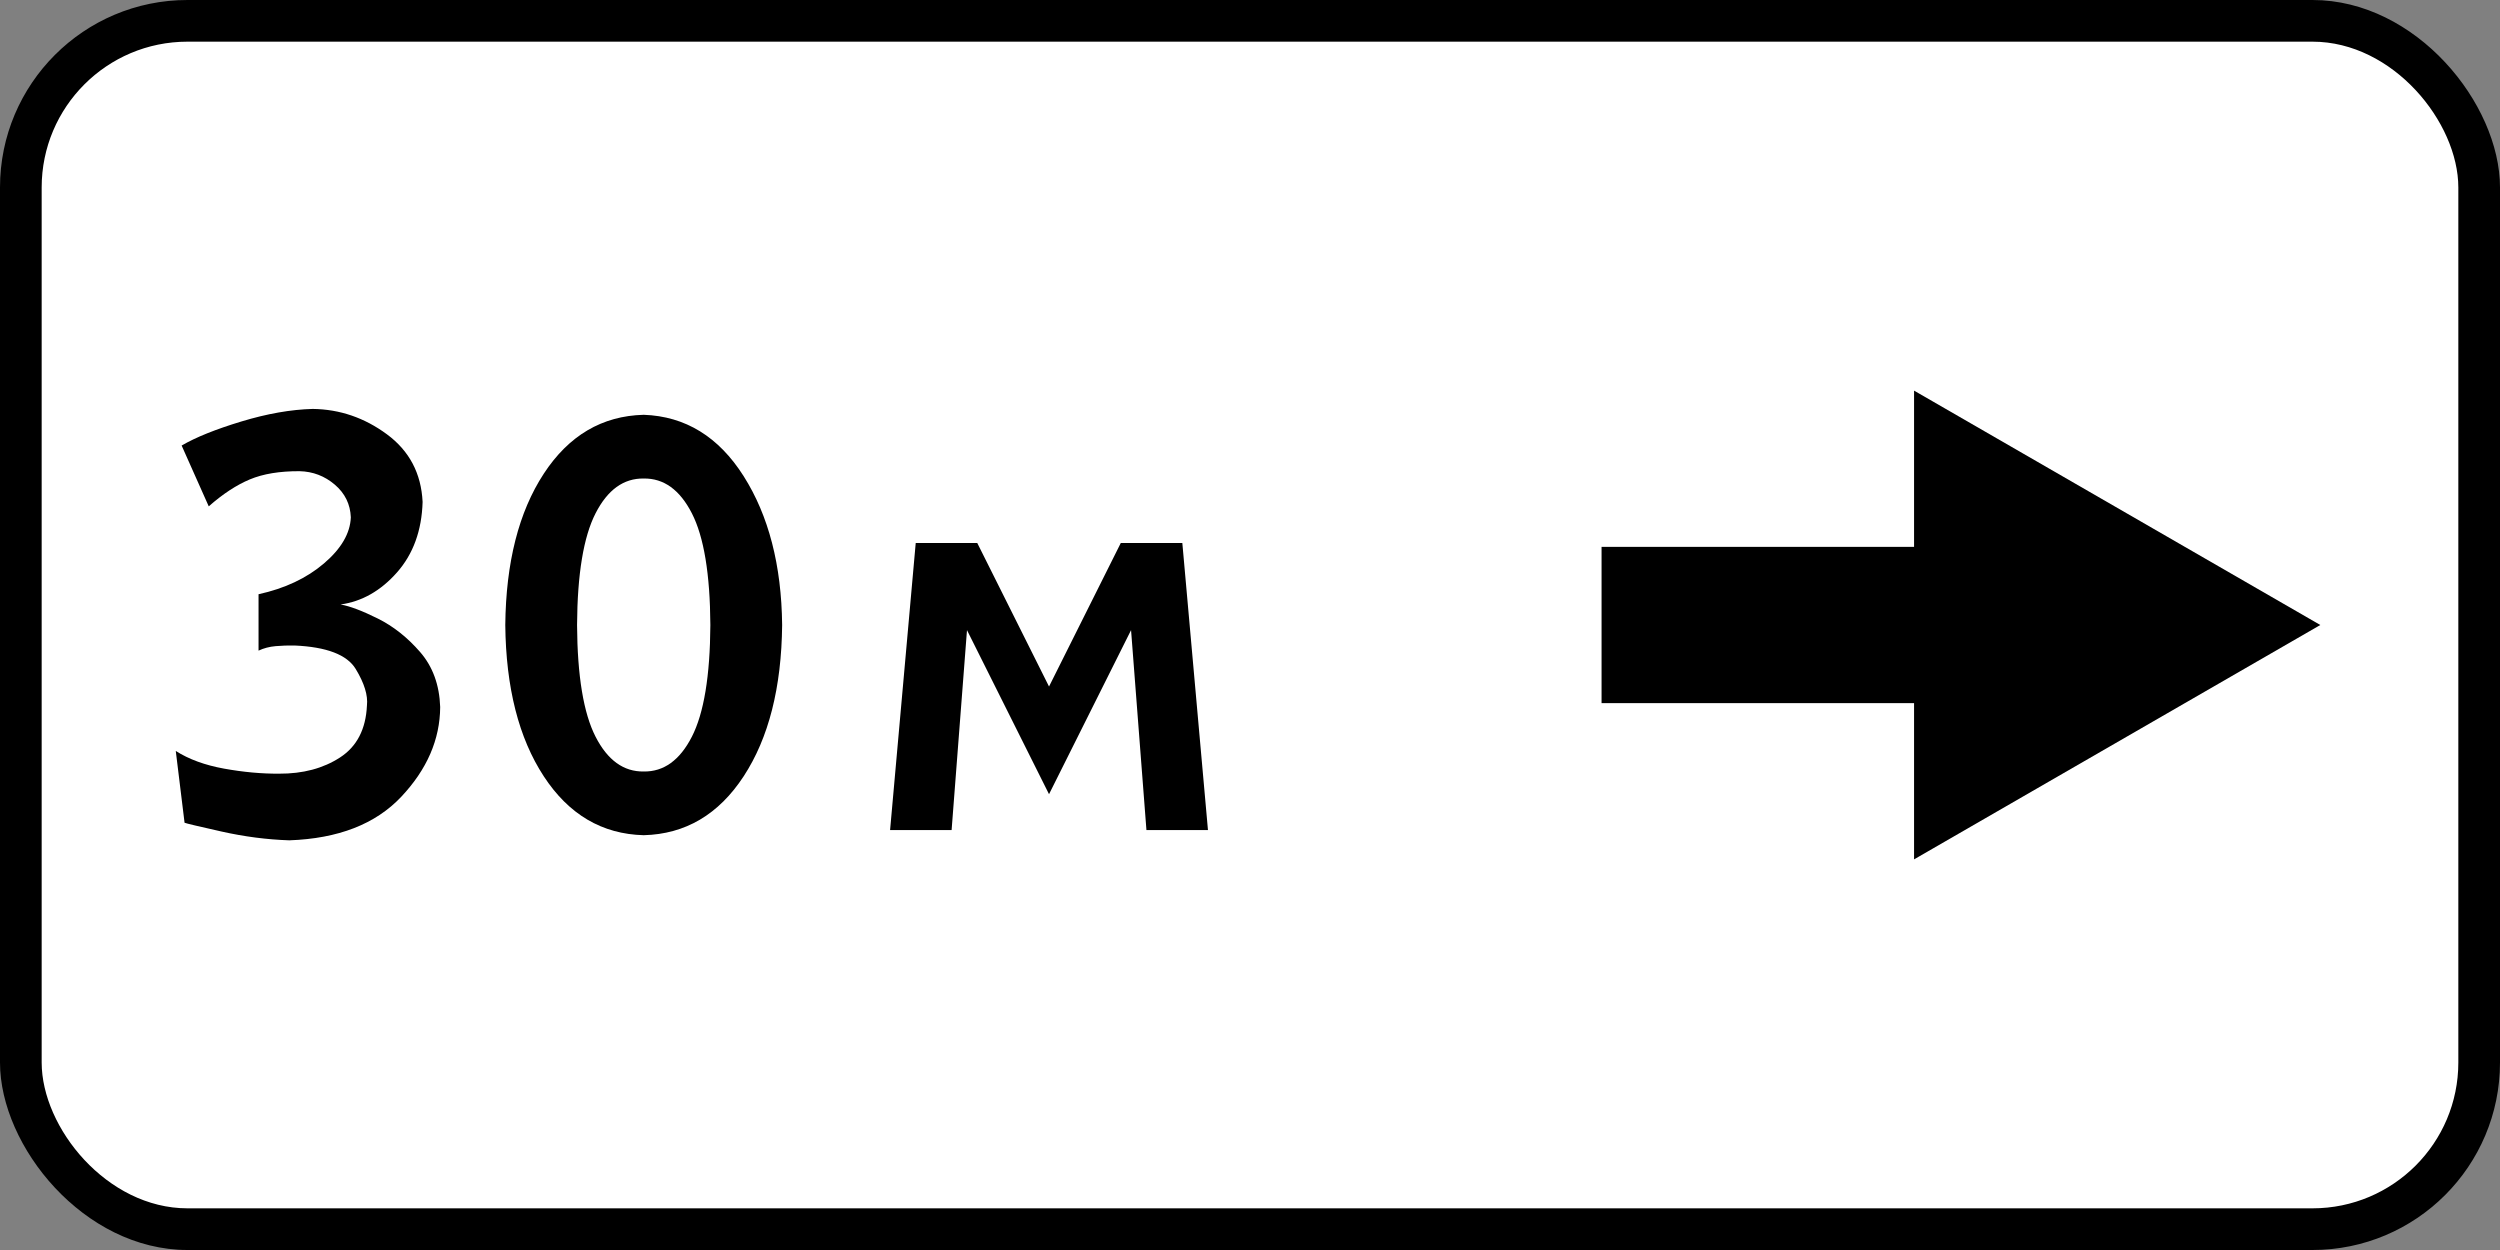 <?xml version="1.0" encoding="UTF-8" standalone="no"?>
<!-- Created with Inkscape (http://www.inkscape.org/) -->

<svg
   xmlns:dc="http://purl.org/dc/elements/1.1/"
   xmlns:cc="http://creativecommons.org/ns#"
   xmlns:rdf="http://www.w3.org/1999/02/22-rdf-syntax-ns#"
   xmlns:svg="http://www.w3.org/2000/svg"
   xmlns="http://www.w3.org/2000/svg"
   xmlns:sodipodi="http://sodipodi.sourceforge.net/DTD/sodipodi-0.dtd"
   xmlns:inkscape="http://www.inkscape.org/namespaces/inkscape"
   width="600"
   height="300"
   id="svg2"
   version="1.1"
   inkscape:version="0.48.4 r9939"
   sodipodi:docname="8.2.6.svg">
  <rect width="100%" height="100%" fill="#808080" stroke="none"/>
  <title
     id="title3006">8.2.5 Зона действия</title>
  <defs
     id="defs4" />
  <sodipodi:namedview
     id="base"
     pagecolor="#ffffff"
     bordercolor="#666666"
     borderopacity="1.0"
     inkscape:pageopacity="0.0"
     inkscape:pageshadow="2"
     inkscape:zoom="1"
     inkscape:cx="191.35709"
     inkscape:cy="161.65966"
     inkscape:document-units="px"
     inkscape:current-layer="layer1"
     showgrid="false"
     inkscape:window-width="1920"
     inkscape:window-height="1024"
     inkscape:window-x="-4"
     inkscape:window-y="-4"
     inkscape:window-maximized="1"
     inkscape:snap-bbox="true"
     inkscape:bbox-paths="true"
     inkscape:bbox-nodes="true"
     inkscape:snap-bbox-edge-midpoints="true"
     inkscape:snap-bbox-midpoints="true"
     inkscape:object-paths="true"
     inkscape:snap-intersection-paths="true"
     inkscape:object-nodes="true"
     inkscape:snap-smooth-nodes="true"
     inkscape:snap-midpoints="true"
     inkscape:snap-object-midpoints="true"
     showguides="true"
     inkscape:guide-bbox="true" />
  <g
     inkscape:label="Layer 1"
     inkscape:groupmode="layer"
     id="layer1"
     transform="translate(0,-752.362)">
    <rect
       y="752.362"
       x="0"
       height="300"
       width="600"
       id="rect5622"
       style="opacity:1;color:#000000;fill:#000000;fill-opacity:1;fill-rule:nonzero;stroke:none;stroke-width:3.543;marker:none;visibility:visible;display:inline;overflow:visible;enable-background:accumulate"
       rx="45"
       ry="45" />
    <rect
       y="762.362"
       x="10"
       height="280"
       width="580"
       id="rect9537"
       style="color:#000000;fill:#ffffff;fill-opacity:1;fill-rule:nonzero;stroke:none;stroke-width:3.543;marker:none;visibility:visible;display:inline;overflow:visible;enable-background:accumulate;opacity:1"
       rx="35"
       ry="35" />
    <g
       style="font-size:175.784px;font-style:normal;font-variant:normal;font-weight:normal;font-stretch:normal;line-height:125%;letter-spacing:-8.156px;word-spacing:0px;opacity:1;fill:#000000;fill-opacity:1;stroke:none;font-family:Arial;-inkscape-font-specification:Arial"
       id="text10846">
      <path
         d="m 43.594,859.296 6.504,14.59 c 3.369,-2.966 6.65,-5.12 9.844,-6.46 3.193,-1.34 7.178,-1.999 11.953,-1.978 3.204,0.077 6.024,1.154 8.459,3.23 2.435,2.076 3.717,4.691 3.845,7.844 -0.154,3.845 -2.307,7.537 -6.46,11.074 -4.153,3.538 -9.382,5.999 -15.688,7.383 l 0,13.535 c 1.249,-0.59 2.618,-0.948 4.109,-1.077 1.49,-0.128 2.992,-0.179 4.504,-0.154 7.723,0.337 12.623,2.212 14.7,5.625 2.076,3.413 2.977,6.343 2.703,8.789 -0.264,5.68 -2.417,9.833 -6.46,12.459 -4.043,2.626 -8.921,3.922 -14.634,3.889 -4.197,0.026 -8.591,-0.377 -13.184,-1.208 -4.592,-0.831 -8.459,-2.245 -11.602,-4.241 l 2.109,17.227 c 0.432,0.176 3.391,0.879 8.877,2.109 5.486,1.23 10.906,1.934 16.26,2.109 11.737,-0.41 20.695,-3.896 26.873,-10.459 6.178,-6.562 9.291,-13.74 9.338,-21.533 -0.181,-5.317 -1.792,-9.722 -4.831,-13.216 -3.039,-3.494 -6.42,-6.167 -10.143,-8.021 -3.723,-1.853 -6.7,-2.977 -8.932,-3.372 5.127,-0.718 9.639,-3.281 13.535,-7.69 3.896,-4.409 5.947,-10.049 6.152,-16.919 -0.33,-6.852 -3.186,-12.264 -8.569,-16.238 -5.383,-3.973 -11.316,-6.002 -17.798,-6.086 -5.233,0.136 -10.939,1.139 -17.117,3.01 -6.178,1.871 -10.961,3.798 -14.348,5.779 z"
         style="fill:#000000;font-family:Russian Road Sign;-inkscape-font-specification:Russian Road Sign"
         id="path11225" />
      <path
         d="m 154.492,851.913 c -9.998,0.256 -17.996,4.973 -23.994,14.15 -5.999,9.177 -9.075,21.277 -9.229,36.299 0.154,15.022 3.23,27.122 9.229,36.299 5.999,9.177 13.997,13.894 23.994,14.15 9.998,-0.256 17.996,-4.973 23.994,-14.15 5.998,-9.177 9.075,-21.277 9.229,-36.299 -0.154,-14.33 -3.23,-26.232 -9.229,-35.706 -5.999,-9.474 -13.997,-14.388 -23.994,-14.744 z m 0,15.293 c 4.819,-0.073 8.672,2.71 11.558,8.35 2.886,5.64 4.365,14.575 4.438,26.807 -0.073,12.231 -1.553,21.167 -4.438,26.807 -2.886,5.64 -6.738,8.423 -11.558,8.35 -4.819,0.073 -8.672,-2.71 -11.558,-8.35 -2.886,-5.64 -4.365,-14.575 -4.438,-26.807 0.073,-12.231 1.553,-21.167 4.438,-26.807 2.886,-5.64 6.738,-8.423 11.558,-8.35 z"
         style="fill:#000000;font-family:Russian Road Sign;-inkscape-font-specification:Russian Road Sign"
         id="path11227" />
      <path
         d="m 213.621,951.581 14.766,0 3.691,-47.988 19.688,39.375 19.688,-39.375 3.691,47.988 14.766,0 -6.152,-68.906 -14.766,0 -17.227,34.453 -17.227,-34.453 -14.766,0 z"
         style="fill:#000000;font-family:Russian Road Sign;-inkscape-font-specification:Russian Road Sign"
         id="path11229" />
    </g>
    <path
       id="path10842"
       style="opacity:1;color:#000000;fill:#000000;fill-opacity:1;fill-rule:nonzero;stroke:none;stroke-width:1px;marker:none;visibility:visible;display:inline;overflow:visible;enable-background:accumulate"
       d="m 459.375,883.612 0,-37.5 97.5,56.25 -97.5,56.25 0,-37.5 -75,0 0,-37.5 z"
       inkscape:connector-curvature="0"
       sodipodi:nodetypes="cccccccc" />
  </g>
</svg>
